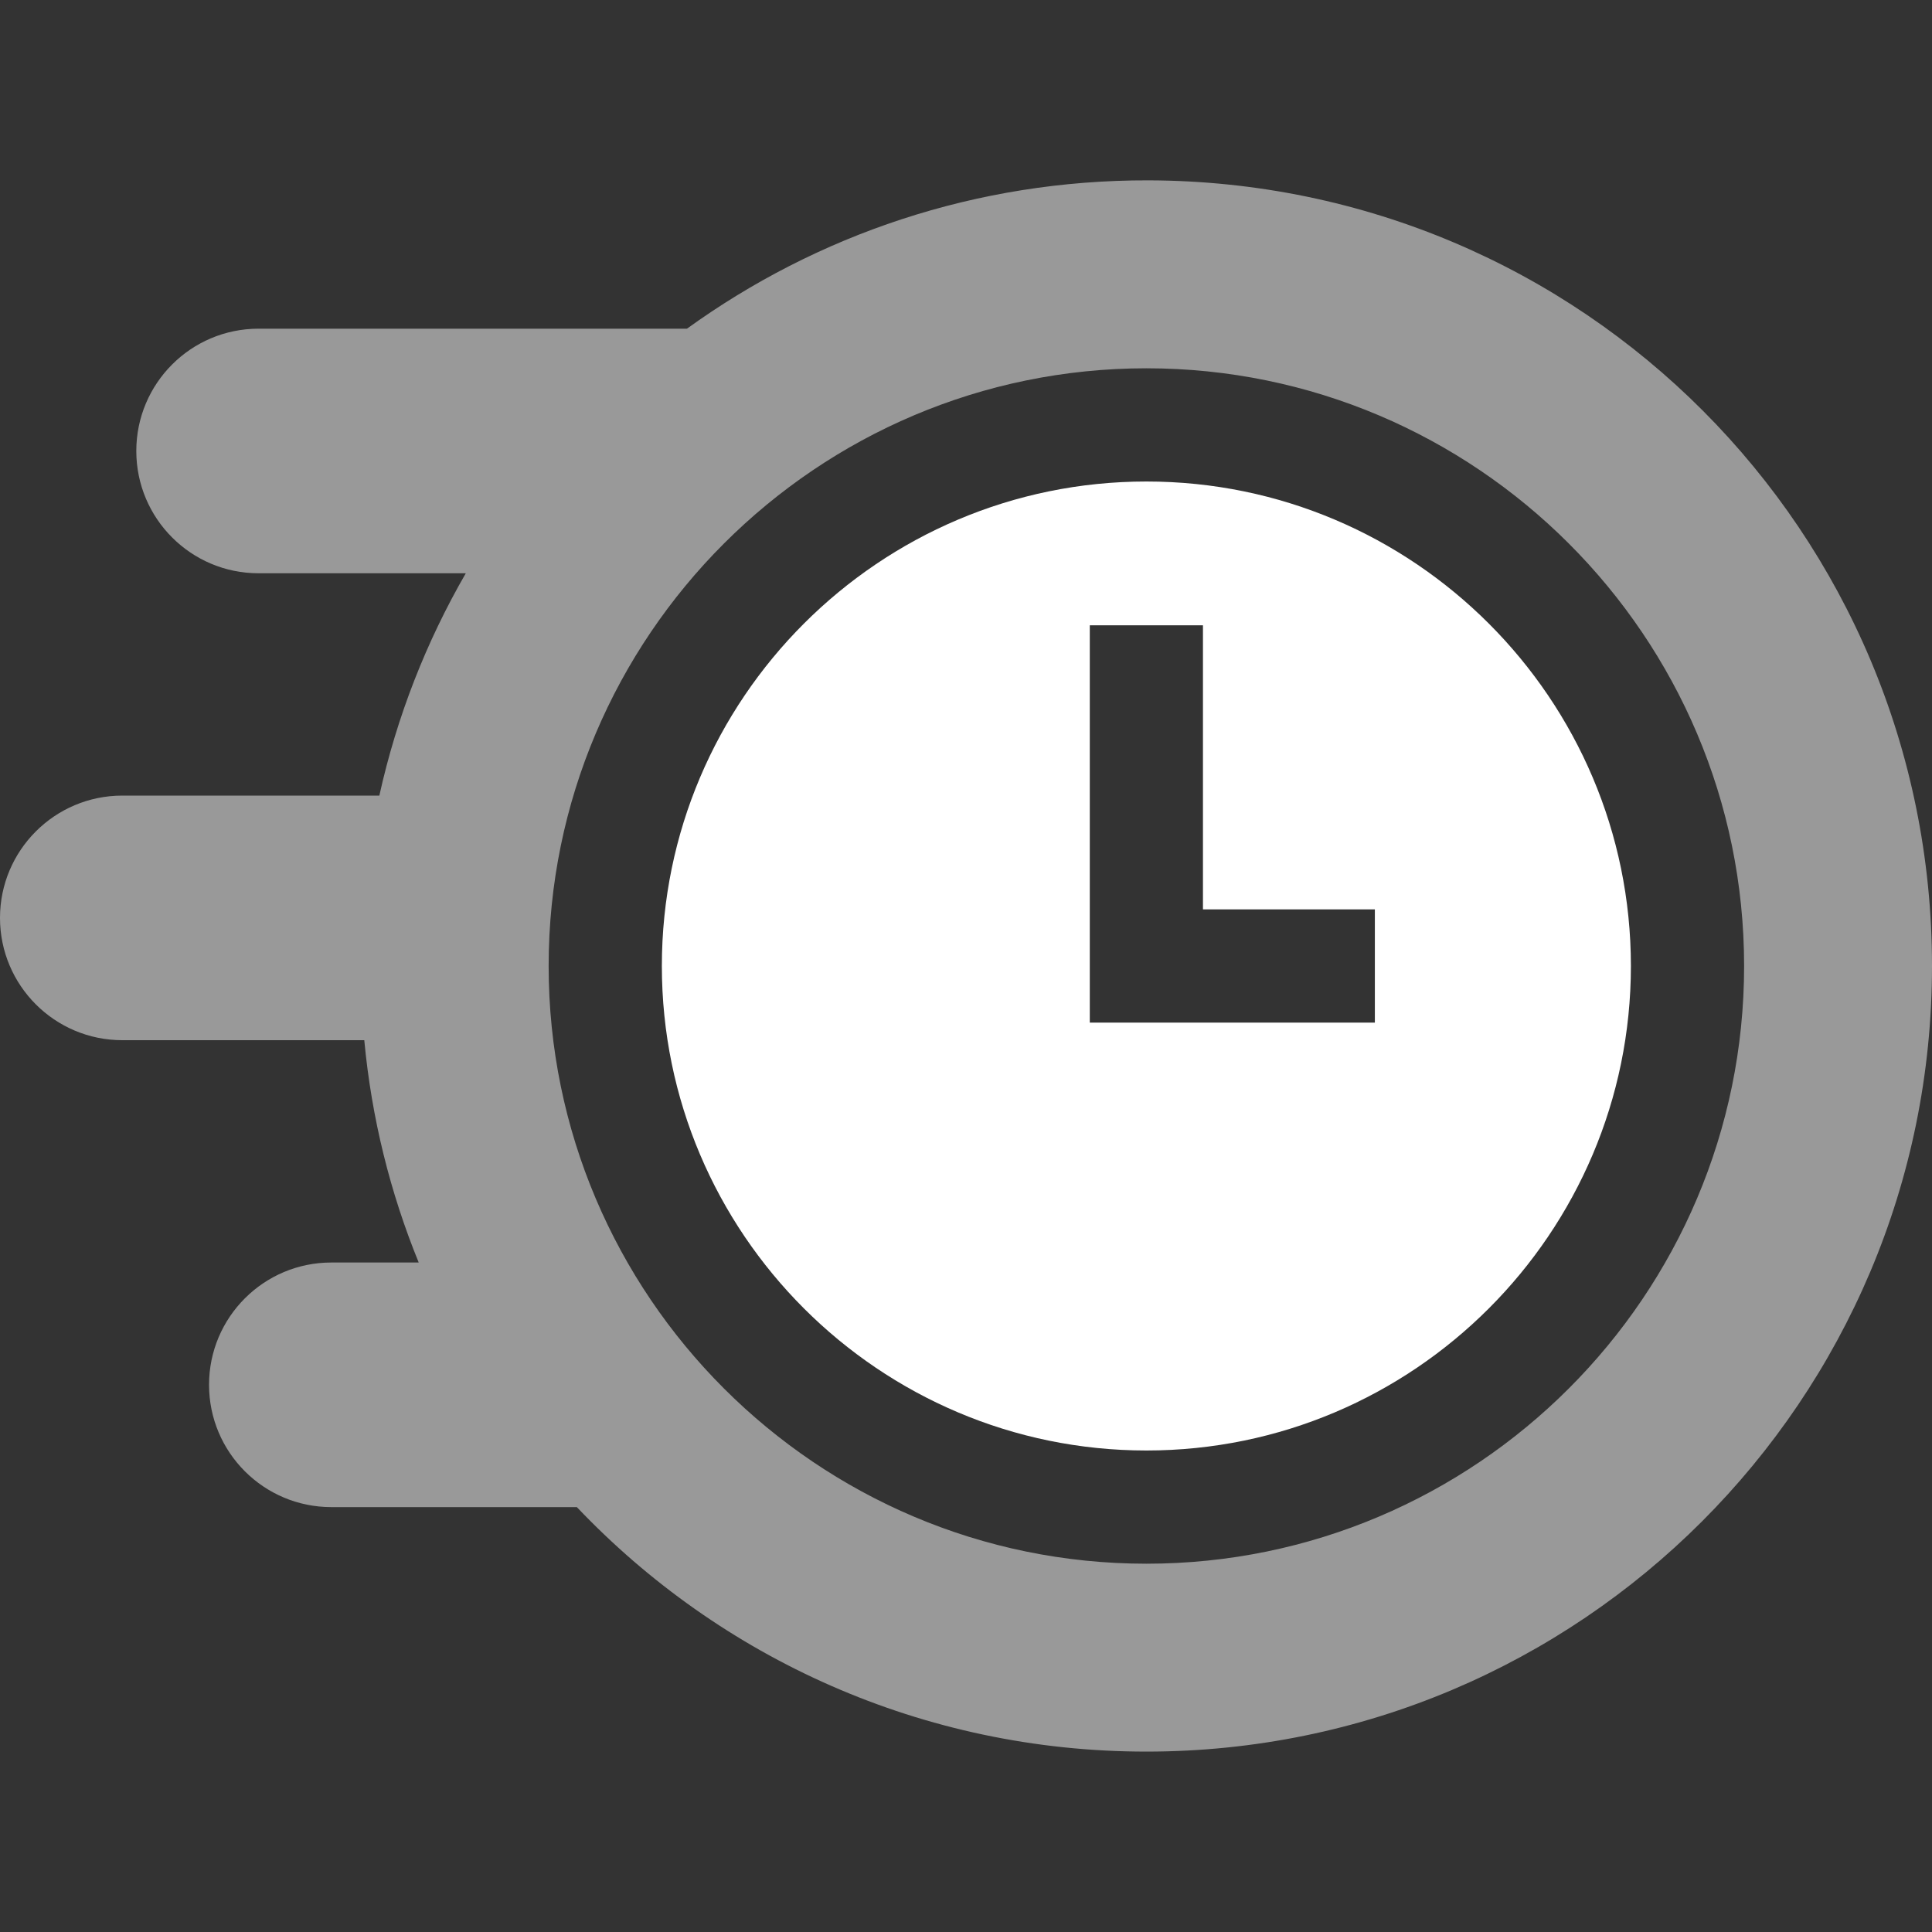 <svg xmlns="http://www.w3.org/2000/svg" width="40" height="40" viewBox="0 0 40 40" fill="none"><rect x="0" y="0" width="40" height="40" fill="#333333" stroke="none"/><g><path d="M23.735 9.969C18.203 9.969 13.703 14.469 13.703 20C13.703 25.531 18.203 30.031 23.735 30.031C29.266 30.031 33.766 25.531 33.766 20C33.766 14.469 29.266 9.969 23.735 9.969ZM28.465 21.172H22.563V12.946H24.906V18.828H28.465V21.172Z" fill="white"></path></g><path opacity="0.5" d="M23.779 3.734C20.21 3.725 16.909 4.865 14.223 6.805H5.353C3.955 6.805 2.822 7.939 2.822 9.337C2.822 10.735 3.955 11.869 5.353 11.869H9.644C8.827 13.282 8.217 14.831 7.854 16.472H2.532C1.134 16.472 0 17.606 0 19.004C0 20.402 1.134 21.536 2.532 21.536H7.542C7.693 23.151 8.08 24.697 8.669 26.139H6.86C5.462 26.139 4.328 27.273 4.328 28.671C4.328 30.07 5.462 31.203 6.86 31.203H11.943C14.906 34.321 19.093 36.265 23.735 36.265C32.718 36.265 40 28.983 40 20C40 11.013 32.766 3.759 23.779 3.734ZM23.735 32.375C16.911 32.375 11.359 26.824 11.359 20C11.359 13.176 16.911 7.625 23.735 7.625C30.558 7.625 36.11 13.176 36.11 20C36.11 26.824 30.558 32.375 23.735 32.375Z" fill="white"></path><defs></defs></svg>